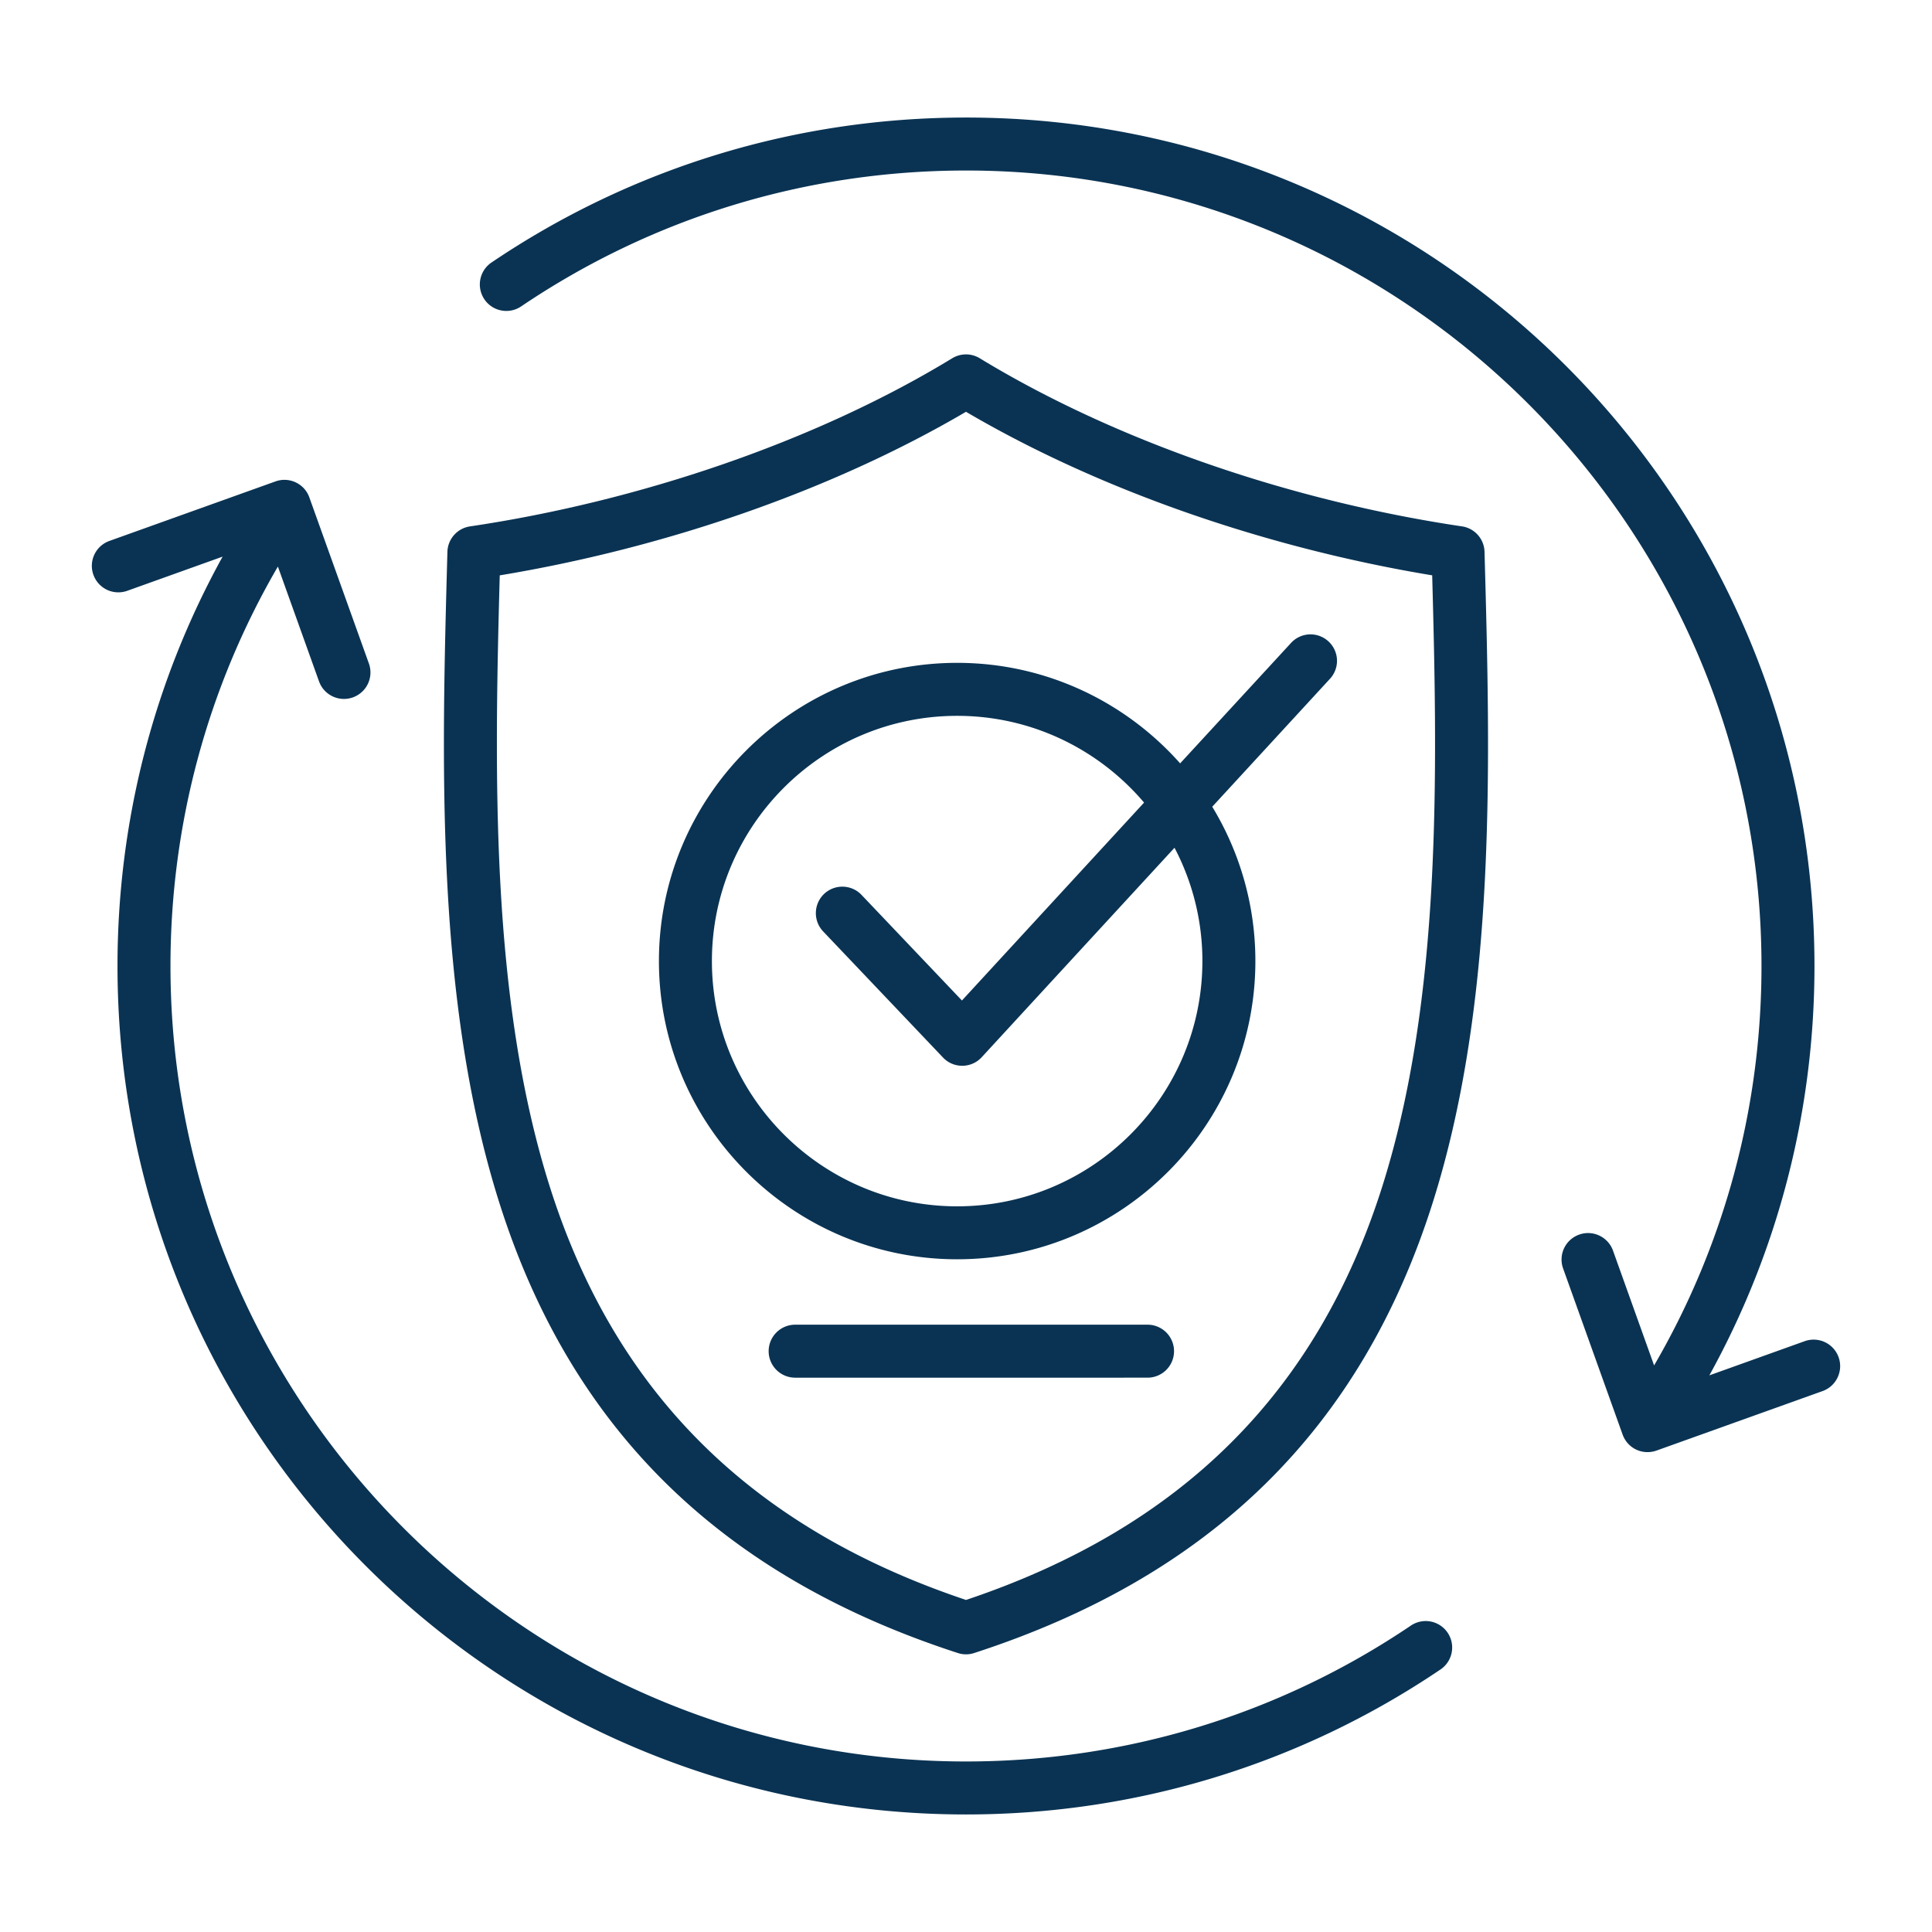 <svg xmlns="http://www.w3.org/2000/svg" xmlns:xlink="http://www.w3.org/1999/xlink" width="512" height="512" x="0" y="0" viewBox="0 0 500 500" style="enable-background:new 0 0 512 512" xml:space="preserve" class=""><g><path fill-rule="evenodd" d="M303.84 349.684a6.86 6.86 0 0 1-6.856 6.856l-91.201.002a6.86 6.86 0 0 1-6.856-6.856 6.86 6.86 0 0 1 6.856-6.856l91.201-.002a6.86 6.86 0 0 1 6.856 6.856zm167.848 10.324c3.564-1.277 5.418-5.21 4.141-8.762a6.866 6.866 0 0 0-8.768-4.153l-24.68 8.849c17.852-32.328 27.202-68.583 27.202-105.947-.004-121.345-98.249-219.579-219.587-219.576-44.012.001-86.476 12.969-122.8 37.517a6.856 6.856 0 0 0-1.836 9.524c2.108 3.131 6.377 3.956 9.513 1.837 34.048-23.006 73.855-35.165 115.124-35.166 113.513-.003 205.871 92.345 205.874 205.864.001 36.607-9.569 72.066-27.791 103.377l-10.64-29.717c-1.282-3.564-5.21-5.418-8.768-4.135a6.845 6.845 0 0 0-4.141 8.762l15.376 42.914c1.285 3.656 5.212 5.509 8.866 4.187zm-97.045 62.531a6.85 6.85 0 0 0-9.513-1.837c-34.048 23.006-73.867 35.165-115.124 35.166-113.524.004-205.883-92.35-205.886-205.863-.001-36.607 9.569-72.066 27.797-103.377l10.646 29.711c1.282 3.569 5.204 5.423 8.768 4.141a6.85 6.85 0 0 0 4.141-8.762l-15.388-42.914c-1.252-3.648-5.264-5.525-8.866-4.187l-42.903 15.376c-3.564 1.277-5.424 5.198-4.141 8.762a6.851 6.851 0 0 0 8.768 4.141l24.668-8.838c-17.852 32.328-27.203 68.578-27.202 105.947.003 121.334 98.263 219.579 219.598 219.576 44.012-.001 86.47-12.975 122.794-37.523a6.852 6.852 0 0 0 1.843-9.519zm-63.464-173.811c.001 34.99-28.473 63.466-63.469 63.467-34.99.001-63.466-28.474-63.467-63.464-.001-35.002 28.473-63.472 63.464-63.473 19.366 0 36.723 8.726 48.379 22.449L248.95 258.93l-25.987-27.331c-2.605-2.743-6.948-2.847-9.692-.248a6.87 6.87 0 0 0-.248 9.692l31.034 32.65c2.727 2.877 7.333 2.832 10.01-.087l49.897-54.208a62.986 62.986 0 0 1 7.215 29.33zm22.94-82.336a6.837 6.837 0 0 1 9.68-.404 6.838 6.838 0 0 1 .399 9.68l-30.473 33.114a76.805 76.805 0 0 1 11.166 39.946c.001 42.551-34.624 77.172-77.181 77.173-42.551.001-77.178-34.619-77.179-77.17-.001-42.556 34.624-77.184 77.175-77.185 22.942-.001 43.567 10.072 57.713 26.013zm23.65 140.55c15.299-48.483 14.293-106.288 12.882-158.045-42.369-7.015-85.625-21.758-120.653-42.328-35.05 20.576-78.285 35.316-120.663 42.334-1.408 51.758-2.4 109.563 12.902 158.051 16.855 53.409 52.124 88.462 107.769 107.111 55.643-18.653 90.899-53.708 107.763-107.123zm20.586-170.718c-43.722-6.503-89.146-21.818-124.794-43.506a6.848 6.848 0 0 0-7.128 0c-35.427 21.608-81.26 37.053-124.804 43.513a6.851 6.851 0 0 0-5.839 6.591c-1.5 54.27-3.191 115.783 13.375 168.257 18.501 58.619 57.334 96.796 118.72 116.722a6.765 6.765 0 0 0 4.234 0c61.385-19.928 100.221-58.108 118.72-116.727 16.558-52.474 14.858-113.987 13.355-168.257a6.834 6.834 0 0 0-5.839-6.593z" clip-rule="evenodd" fill="#0a3353" opacity="1" data-original="#000000" class=""></path></g></svg>